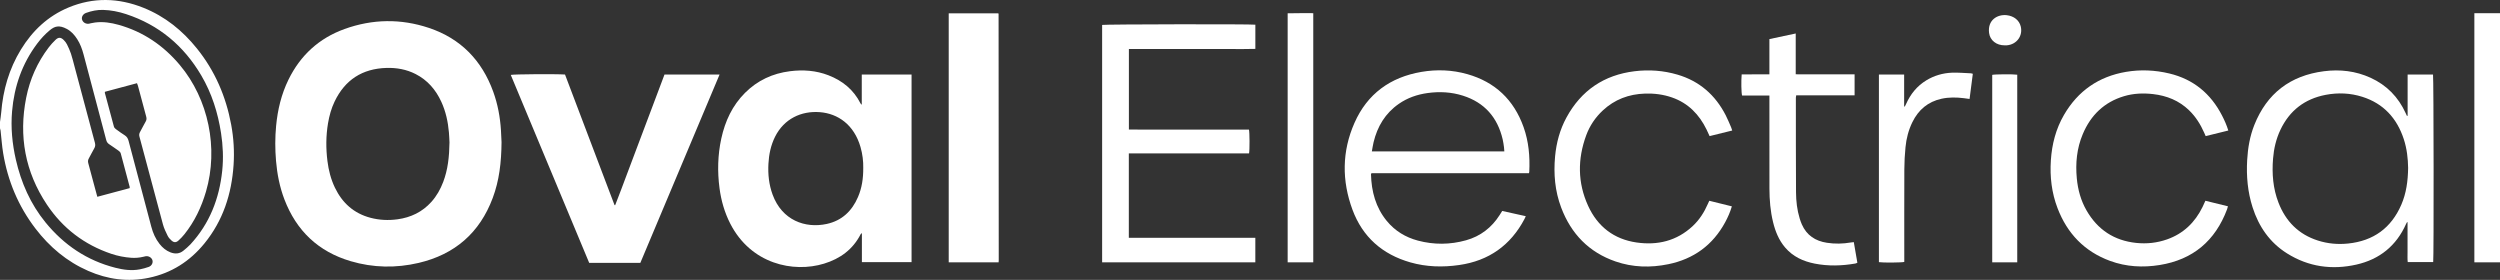 <?xml version="1.0" encoding="UTF-8"?>
<svg id="Layer_1" data-name="Layer 1" xmlns="http://www.w3.org/2000/svg" viewBox="0 0 1894.74 212.11">
  <rect x="0" y="0" width="1894.74" height="212.11" fill="#333333" stroke="none"/>
  <defs>
    <style>
      .cls-1 {
        fill: #fff;
        stroke-width: 0px;
      }
    </style>
  </defs>
  <path class="cls-1" d="M0,92.4c.31-2.34.72-4.68.91-7.03,1.36-17.07,5.95-33.14,14.94-47.81,8.75-14.29,20.46-25.36,36.05-31.86,18.89-7.88,37.89-7.36,56.75.17,16.36,6.53,29.63,17.25,40.59,30.87,13.67,16.98,22.03,36.37,25.98,57.74,1.87,10.12,2.49,20.31,1.81,30.55-1.46,21.98-7.99,42.16-22.07,59.45-11.02,13.53-24.98,22.5-42.18,26.08-15.87,3.3-31.18,1.21-45.94-5.25-16.2-7.09-29.28-18.14-39.96-32.08-12.99-16.96-21-36.1-24.48-57.13-.94-5.66-1.31-11.42-1.96-17.13-.07-.6-.29-1.19-.44-1.79,0-1.6,0-3.2,0-4.8ZM98.28,142.57c0-.48.05-.72,0-.94-2.24-8.41-4.5-16.81-6.73-25.22-.27-1.01-.88-1.63-1.7-2.19-2.38-1.62-4.69-3.34-7.1-4.91-1.22-.79-1.87-1.76-2.24-3.19-5.69-21.61-11.45-43.21-17.17-64.82-1.09-4.12-2.54-8.08-4.86-11.67-2.02-3.13-4.45-5.89-7.77-7.67-5.96-3.2-9.31-2.07-13.04,1.02-3.59,2.98-6.71,6.39-9.51,10.11-11.4,15.18-17.38,32.4-19,51.19-1.07,12.36.1,24.57,2.85,36.64,4,17.54,11.07,33.66,22.51,47.67,13.96,17.09,31.44,28.88,52.96,34.36,6.08,1.55,12.26,2.38,18.52,1.18,2.26-.44,4.51-1.06,6.69-1.83,2.2-.78,3.36-2.97,2.88-4.92-.49-2.01-2.73-3.47-5.02-3.21-.63.07-1.24.28-1.87.43-3.05.74-6.15,1-9.28.77-5.12-.38-10.14-1.35-15.01-2.99-20.5-6.9-36.87-19.4-48.83-37.3-16.52-24.73-21.48-51.96-15.71-81.04,2.77-13.96,8.45-26.77,17.12-38.16,1.54-2.03,3.29-3.92,5.13-5.69,2.2-2.11,4.06-2.02,6.24.18.94.95,1.83,2.06,2.42,3.25,1.13,2.28,2.2,4.62,3.01,7.03,1.03,3.1,1.79,6.29,2.64,9.45,5.17,19.36,10.32,38.72,15.52,58.07.42,1.57.33,2.87-.51,4.29-1.46,2.47-2.68,5.09-4.09,7.59-.68,1.2-.8,2.32-.42,3.65,1.44,5.15,2.77,10.33,4.16,15.5.86,3.23,1.74,6.45,2.69,9.94,8.29-2.22,16.42-4.4,24.53-6.57ZM79.53,69.59c-.05.44-.11.6-.08.74,2.28,8.56,4.56,17.13,6.9,25.67.19.68.79,1.36,1.39,1.8,2.18,1.62,4.38,3.23,6.68,4.66,1.68,1.04,2.53,2.38,3.03,4.3,5.69,21.7,11.47,43.37,17.22,65.06,1.26,4.76,3.19,9.2,6.27,13.08,2.22,2.8,4.86,5.06,8.25,6.36,3.56,1.36,6.91,1.16,9.91-1.35,1.77-1.49,3.6-2.95,5.16-4.64,14.62-15.81,21.96-34.78,24.17-55.95.99-9.51.56-18.99-.9-28.43-2.38-15.46-7.02-30.18-14.98-43.7-13.25-22.51-32.07-38.3-57.02-46.5-5.64-1.85-11.43-3.01-17.39-3.18-4.45-.13-8.74.77-12.91,2.27-2.33.84-3.6,3.04-3.05,5.02.6,2.17,2.82,3.52,5.24,3.18.47-.07.92-.26,1.39-.35,1.1-.21,2.19-.45,3.3-.59,6.06-.77,11.98.16,17.78,1.78,18.68,5.23,34.01,15.69,46.39,30.44,21.79,25.97,29.4,63.15,19.85,95.88-3.46,11.85-8.68,22.83-16.44,32.5-1.34,1.68-2.86,3.24-4.45,4.68-1.74,1.58-3.4,1.62-5.15.07-1.18-1.04-2.32-2.28-3.01-3.67-1.38-2.78-2.76-5.62-3.57-8.6-6.02-22.19-11.9-44.42-17.84-66.63-.33-1.24-.18-2.29.45-3.42,1.49-2.65,2.79-5.4,4.32-8.02.71-1.22.73-2.33.38-3.63-2.11-7.78-4.17-15.58-6.26-23.36-.18-.66-.47-1.28-.73-2.01-8.21,2.2-16.22,4.34-24.3,6.51Z"/>
  <path class="cls-1" d="M380.12,107.55c-.12,15.65-1.77,29.32-6.66,42.43-9.88,26.48-28.78,42.86-56.19,49.28-17.19,4.03-34.45,3.71-51.45-1.3-24.53-7.23-41.19-23.05-50.28-46.87-3.58-9.39-5.49-19.16-6.34-29.16-.75-8.86-.77-17.72.07-26.57,1.15-12.18,3.96-23.94,9.36-34.98,9.02-18.45,23.16-31.41,42.47-38.38,21.16-7.64,42.66-7.98,63.98-.85,24.09,8.05,40.12,24.58,48.74,48.35,3.42,9.45,5.23,19.24,5.86,29.26.22,3.51.34,7.02.43,8.8ZM340.67,108.04c-.11-1.99-.19-4.87-.44-7.74-.7-8.01-2.37-15.79-5.75-23.14-4.2-9.14-10.44-16.42-19.51-21.05-6.92-3.53-14.34-4.85-22.06-4.63-18.28.54-31.43,9-39.33,25.5-2.5,5.22-4.02,10.76-4.98,16.46-1.6,9.53-1.63,19.09-.43,28.66.88,7.01,2.61,13.81,5.7,20.21,5.59,11.58,14.36,19.43,26.92,22.75,6.73,1.78,13.57,2.09,20.47,1.15,10.1-1.38,18.79-5.54,25.67-13.19,4.01-4.46,6.88-9.59,8.99-15.17,3.53-9.33,4.57-19.06,4.74-29.82Z"/>
  <path class="cls-1" d="M690.86,198.66h-37.63v-21.99c-.52.44-.81.58-.92.8-5.91,11.61-15.6,18.63-27.78,22.35-23.27,7.11-55.33.33-71.04-30.27-4.35-8.48-6.93-17.51-8.17-26.92-1.66-12.62-1.36-25.2,1.36-37.66,2.87-13.14,8.34-24.98,17.98-34.6,9.45-9.44,20.93-14.75,34.14-16.4,9.91-1.24,19.65-.55,29.03,3.07,10.69,4.12,19.07,10.92,24.32,21.27.14.28.34.53.52.79.03.05.14.04.46.12v-22.75h37.74v142.18ZM654.26,127.39c.1-5.16-.54-10.62-2.08-15.95-4.9-16.98-17.14-25.36-30.79-26.43-14.17-1.11-27.18,5.08-33.95,18.59-3.24,6.47-4.67,13.39-5.05,20.55-.42,7.98.39,15.8,3.16,23.34,7.14,19.48,24.72,25.79,41.04,22.24,11.53-2.51,19.13-9.8,23.7-20.44,2.95-6.86,4.02-14.1,3.96-21.91Z"/>
  <path class="cls-1" d="M485.3,199.21h-38.76c-19.79-47.43-39.61-94.92-59.43-142.43,1.98-.56,34.18-.78,41.11-.3,12.48,32.9,25.01,65.93,37.53,98.96l.48.07c3.27-8.15,6.23-16.42,9.36-24.63,3.16-8.28,6.25-16.59,9.37-24.88,3.1-8.22,6.2-16.43,9.3-24.65,3.12-8.28,6.24-16.57,9.37-24.89h41.74c-20.06,47.69-40.04,95.18-60.06,142.76Z"/>
  <path class="cls-1" d="M951.42,198.8h-116.12V18.89c1.65-.52,112.73-.71,116.13-.18v18.34c-6.42.23-12.79.07-19.15.1-6.4.03-12.8,0-19.2,0h-38.15c-6.39,0-12.78,0-19.35,0v61.03c6.06.09,12.11.03,18.15.04,6.08.01,12.16,0,18.24,0h36.47c6.07,0,12.13,0,18.14,0,.53,1.97.59,15.41.08,18.02h-91.13v63.98h95.88v18.57Z"/>
  <path class="cls-1" d="M1824.73,87.73v-31.24c6.52,0,12.88,0,19.25,0,.49,1.64.64,138.94.13,142.14h-19.3c-.3-2.49-.11-5.02-.14-7.53-.03-2.56,0-5.11,0-7.67v-7.43c0-2.52,0-5.04,0-7.56-.12-.03-.24-.06-.37-.09-.25.45-.53.88-.74,1.35-7.37,16.6-20.12,26.87-37.65,30.83-18.53,4.19-36.29,1.72-52.56-8.48-13.16-8.26-21.46-20.33-26.14-34.97-3.72-11.63-4.77-23.59-4.09-35.74.52-9.15,2.03-18.11,5.43-26.64,9.53-23.92,27.23-37.42,52.69-40.71,12.2-1.58,24.11-.21,35.4,4.94,12.22,5.57,21.03,14.59,26.59,26.79.32.71.66,1.41.99,2.12.18-.03.35-.06.53-.1ZM1825.11,127.35c-.11-7.11-.9-14.64-3.3-21.92-5.21-15.81-15.29-26.93-31.39-32.05-9.08-2.88-18.4-3.28-27.73-1.51-15.94,3.04-27.47,11.92-34.41,26.61-3.24,6.87-4.93,14.16-5.54,21.7-.92,11.43-.06,22.68,4.14,33.47,5.5,14.15,15.25,24,29.86,28.66,7.48,2.39,15.16,3.07,22.98,2.25,19.1-2,32.56-11.74,40.21-29.36,3.78-8.71,5.03-17.94,5.18-27.86Z"/>
  <path class="cls-1" d="M1158.81,131.27h-119.37c-.19.42-.38.63-.37.84.34,13.03,3.55,25.12,12,35.39,6.2,7.53,14.2,12.36,23.55,14.85,12.15,3.24,24.37,3.14,36.48-.24,10.94-3.06,19.38-9.58,25.48-19.14.6-.94,1.18-1.89,1.93-3.09,5.85,1.3,11.73,2.6,17.86,3.96-.39.86-.64,1.51-.96,2.11-10.56,20.01-27.05,31.68-49.46,34.9-12.48,1.8-24.9,1.48-37.08-2-21.17-6.05-36.17-19.22-43.83-39.87-8.16-22.02-8.03-44.28,1.52-65.87,9.72-22,27.14-34.6,50.76-38.63,11.66-1.99,23.3-1.53,34.7,1.69,21.16,5.98,35.34,19.52,42.7,40.19,3.89,10.93,4.86,22.27,4.31,33.78-.01.3-.11.6-.21,1.13ZM1039.72,114.73h100.41c-.1-1.2-.12-2.24-.27-3.25-.29-1.97-.54-3.96-1-5.9-3.9-16.57-13.71-27.85-30.08-33.06-8.75-2.78-17.74-3.26-26.81-2-7.87,1.09-15.23,3.62-21.79,8.18-10.29,7.14-16.29,17.14-19.17,29.15-.53,2.22-.84,4.49-1.29,6.89Z"/>
  <path class="cls-1" d="M719.04,10.11h37.46c.08.06.15.11.2.17.05.06.12.13.12.19.05,62.26.09,124.52.12,186.79,0,.47-.06.93-.1,1.54h-37.81V10.11Z"/>
  <path class="cls-1" d="M1312.84,98.92c-5.84,1.44-11.46,2.82-17.15,4.23-.83-1.81-1.53-3.41-2.29-4.97-5.6-11.45-13.9-20.02-26.16-24.3-6.65-2.32-13.54-3.18-20.54-2.95-12.19.4-22.99,4.42-31.99,12.83-5.64,5.27-9.87,11.56-12.53,18.79-6.61,17.97-6.55,35.93,1.43,53.41,7.17,15.72,19.56,25.35,36.78,27.82,15.88,2.28,30.39-1.17,42.45-12.39,5.11-4.75,8.78-10.53,11.56-16.91.31-.72.65-1.42,1.06-2.32,5.74,1.42,11.36,2.81,17.11,4.23-1.29,4.38-3.04,8.31-5.09,12.09-9.4,17.31-23.89,27.83-43.09,31.76-13.47,2.76-26.92,2.44-40-2.09-20.19-6.98-33.65-20.96-41.15-40.76-4.76-12.56-5.88-25.62-4.64-38.92.97-10.38,3.64-20.29,8.64-29.46,11.17-20.48,28.43-32.18,51.58-35.02,10.98-1.35,21.89-.56,32.54,2.57,16.66,4.89,28.64,15.42,36.53,30.74,1.53,2.98,2.77,6.1,4.12,9.17.31.71.51,1.48.84,2.45Z"/>
  <path class="cls-1" d="M1671.47,152.15c5.67,1.4,11.23,2.76,17.08,4.2-.25.86-.4,1.6-.67,2.31-8.95,23.8-25.8,38.12-51.05,42.19-12.76,2.05-25.39,1.37-37.6-3.11-19.43-7.13-32.47-20.78-39.82-39.94-4.47-11.67-5.88-23.82-5.07-36.27.8-12.22,3.78-23.83,9.95-34.45,10.55-18.17,26.27-29.09,47-32.62,11.01-1.87,22.01-1.37,32.86,1.23,18.24,4.37,31.36,15.26,39.9,31.82,1.86,3.61,3.53,7.31,4.78,11.41-5.77,1.42-11.4,2.81-17.16,4.23-.43-1-.78-1.79-1.13-2.59-2.81-6.34-6.44-12.14-11.46-16.99-7.61-7.36-16.87-11.06-27.26-12.26-7.47-.86-14.87-.56-22.1,1.61-15.01,4.52-25.17,14.42-31.18,28.7-4.54,10.77-5.63,22.06-4.53,33.61.82,8.62,3.07,16.82,7.41,24.34,8.36,14.5,20.86,22.77,37.59,24.53,8,.84,15.83-.01,23.4-2.68,12.41-4.37,21.16-12.84,26.89-24.56.7-1.43,1.33-2.9,2.16-4.71Z"/>
  <path class="cls-1" d="M1341.02,56.31v-26.68c6.62-1.41,13.14-2.8,19.95-4.25v30.93c3.15.08,6.08.03,9,.04,2.96,0,5.92,0,8.88,0h17.76c2.94,0,5.89,0,8.98,0v15.88h-44.25c-.11.73-.26,1.26-.26,1.78.02,23.9-.03,47.79.12,71.69.04,6.71.79,13.4,2.77,19.87.47,1.52,1,3.04,1.64,4.5,3.64,8.29,10.24,12.59,19,13.93,6.06.93,12.11.82,18.15-.23.68-.12,1.38-.17,2.23-.26.91,5.29,1.8,10.38,2.7,15.63-.54.21-1.02.5-1.53.59-10.25,1.78-20.51,2.08-30.76.07-8.78-1.72-16.58-5.29-22.5-12.26-4.72-5.55-7.37-12.1-9.08-19.08-2.06-8.35-2.74-16.87-2.77-25.43-.07-22.54-.02-45.08-.02-67.61v-3.03h-20.71c-.59-1.85-.76-11.12-.31-15.98,6.86-.13,13.76.02,21.01-.09Z"/>
  <path class="cls-1" d="M1495.19,55.93c-.82,6.37-1.62,12.61-2.46,19.07-1.57-.22-2.97-.42-4.36-.59-5.67-.71-11.33-.79-16.94.44-10.23,2.25-17.42,8.34-22,17.65-2.96,6.02-4.62,12.44-5.26,19.07-.54,5.56-.86,11.16-.88,16.74-.1,22.46-.04,44.92-.04,67.38,0,.96,0,1.91,0,2.83-1.78.54-16.29.65-19.23.16V56.49h19.12v24.15c.16.05.32.11.48.16.33-.65.68-1.3.98-1.96,3.34-7.5,8.27-13.64,15.34-17.94,5.93-3.61,12.45-5.51,19.32-5.8,4.85-.2,9.73.28,14.6.47.31.01.61.16,1.33.35Z"/>
  <path class="cls-1" d="M995.32,198.83h-19.41V10.08c6.43-.2,12.85-.05,19.41-.1v188.86Z"/>
  <path class="cls-1" d="M1894.74,198.83h-19.43V10.01c6.45-.05,12.87-.02,19.43-.02v188.84Z"/>
  <path class="cls-1" d="M1509.9,198.8V56.74c1.74-.49,16.17-.59,18.96-.12v142.18h-18.96Z"/>
  <path class="cls-1" d="M1519.31,34.36c-6.24.04-11.07-3.78-11.79-9.37-1.27-9.94,6.47-14.28,13.44-13.47,5.43.64,9.39,3.88,10.53,8.45,1.8,7.16-3,13.74-10.5,14.38-.56.05-1.12,0-1.68,0Z"/>
</svg>
